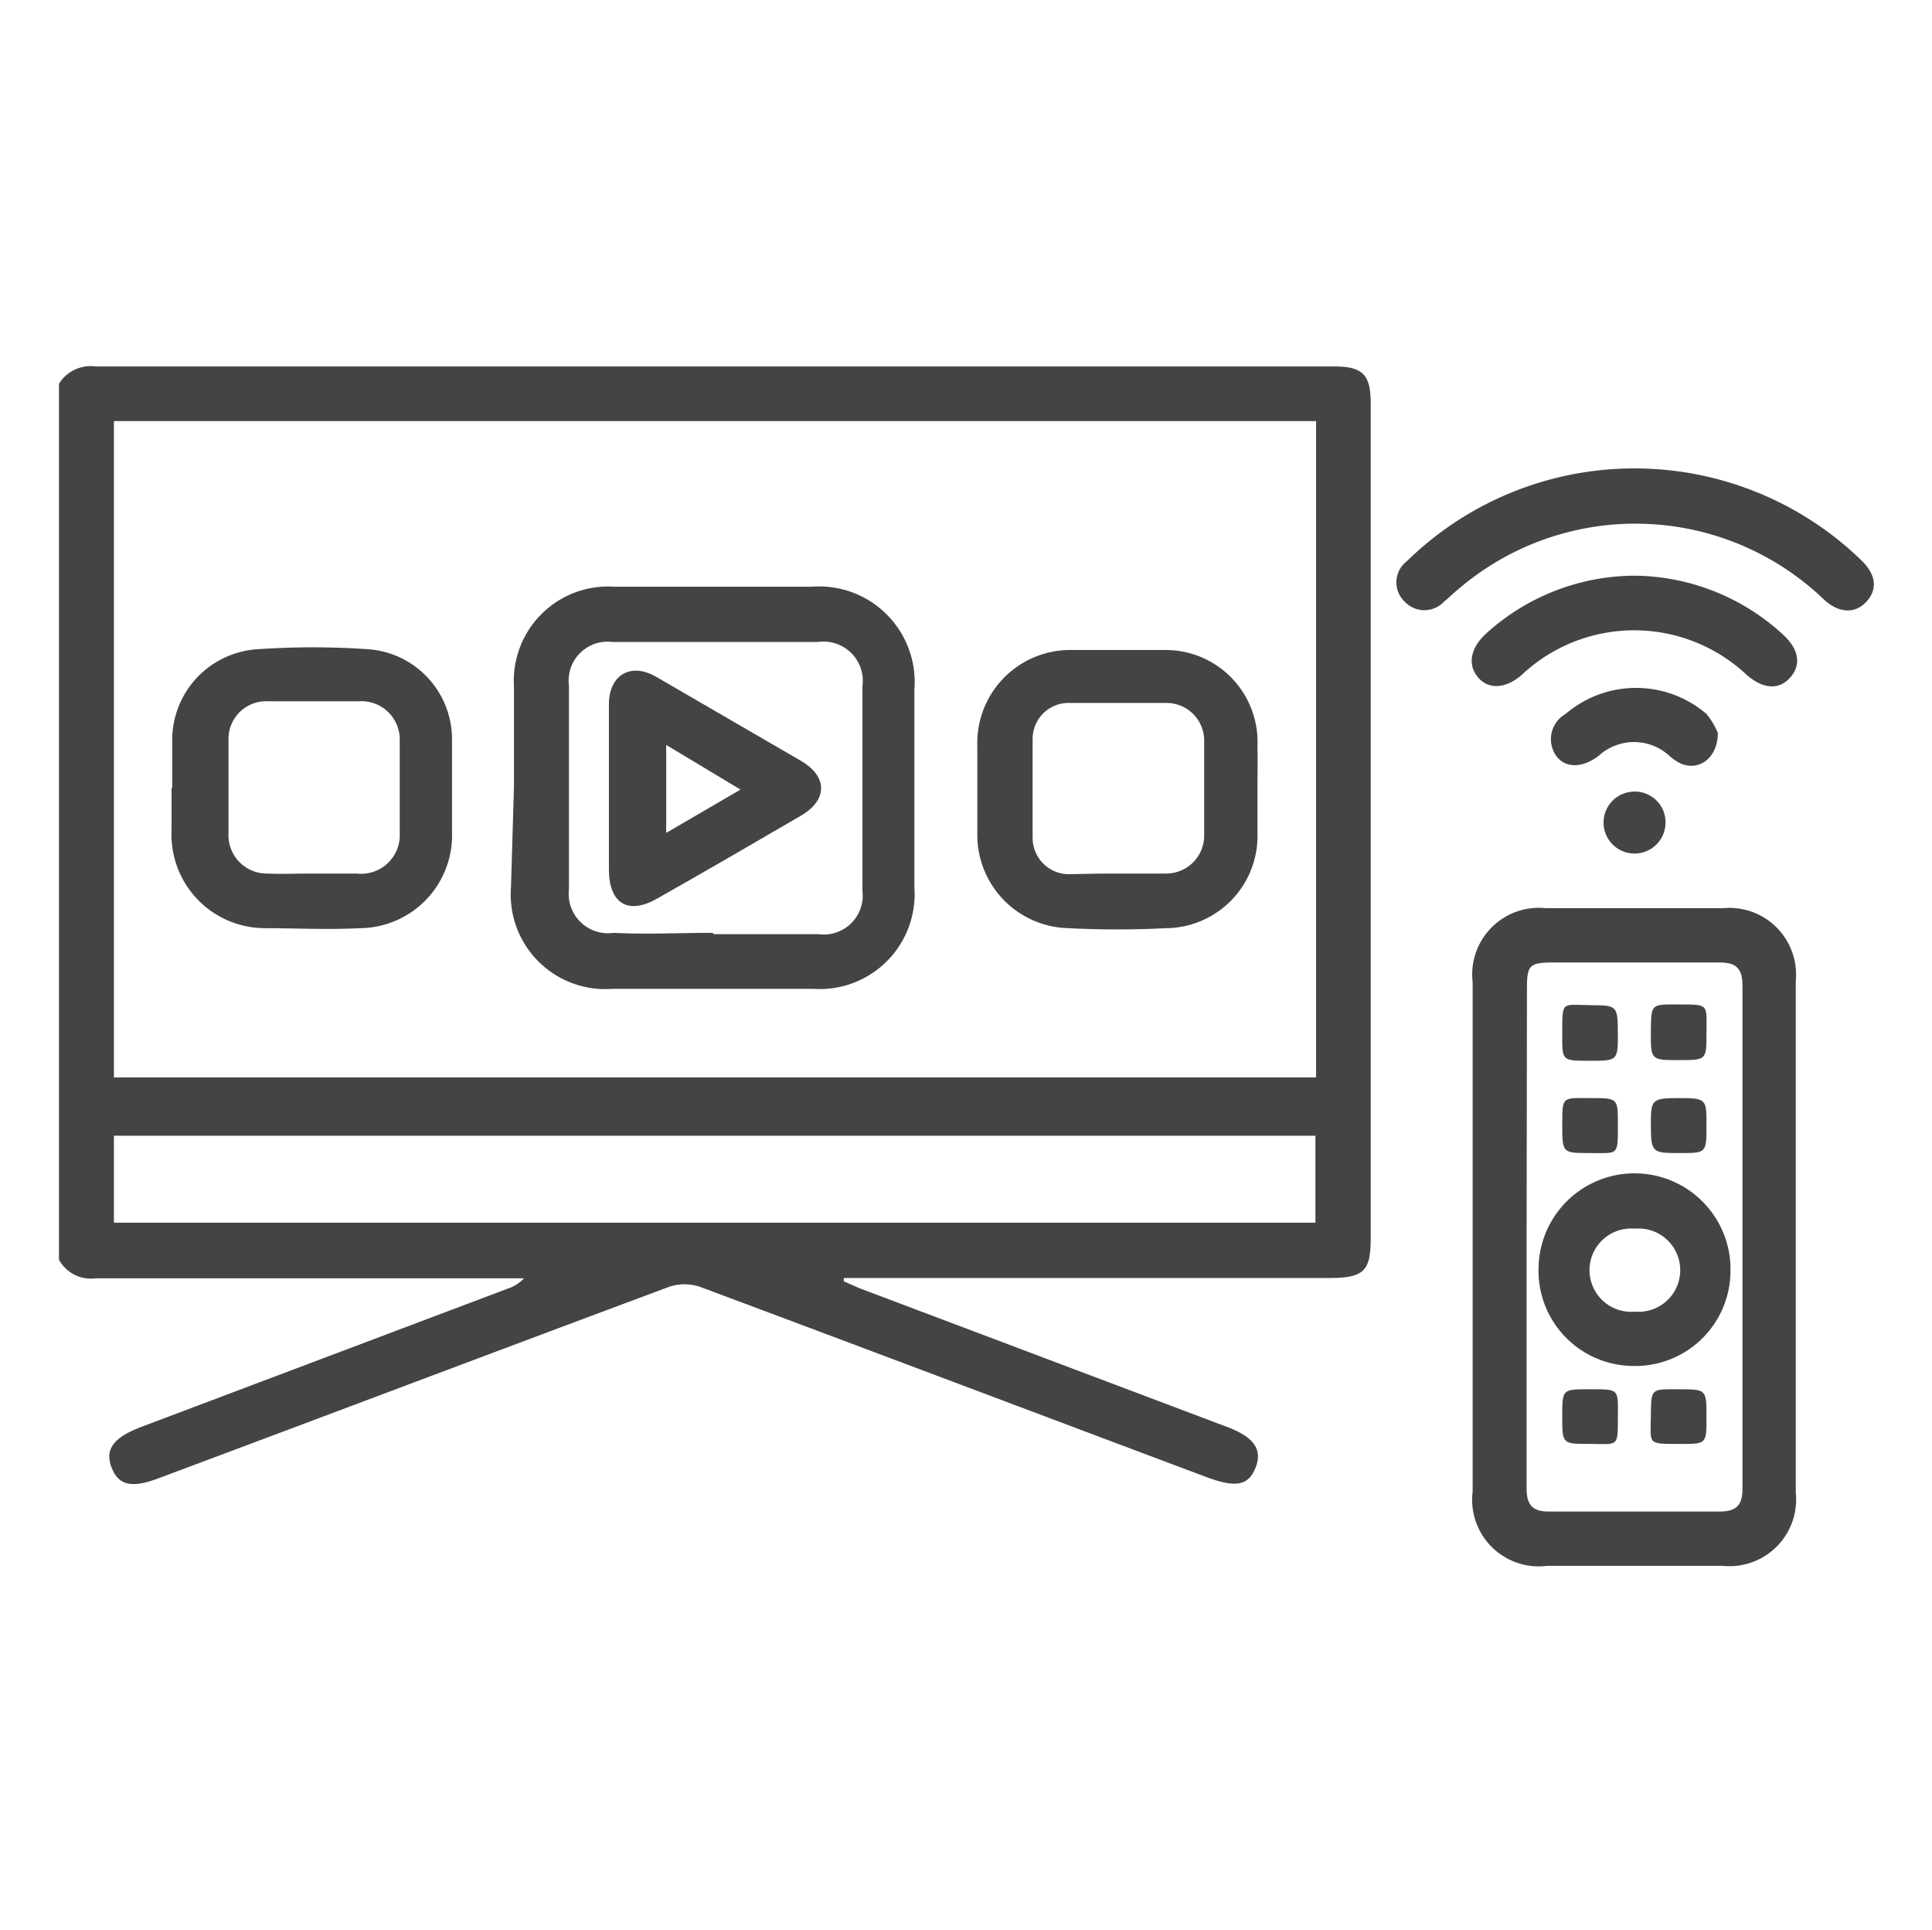 <svg id="Capa_1" data-name="Capa 1" xmlns="http://www.w3.org/2000/svg" viewBox="0 0 58 57.94"><defs><style>.cls-1{fill:#444;}</style></defs><g id="_8XPeV1.tif" data-name="8XPeV1.tif"><path class="cls-1" d="M1.77,11.52A1.12,1.12,0,0,1,2.88,11H40.05c.86,0,1.1.24,1.1,1.11V37.14c0,1-.18,1.22-1.25,1.22H25.33l0,.1.48.21,11,4.15c.84.31,1.1.69.88,1.24s-.62.59-1.46.28C31.14,42.43,26.06,40.51,21,38.62a1.46,1.46,0,0,0-.9,0c-5.1,1.9-10.2,3.83-15.31,5.74-.83.32-1.23.23-1.44-.31s.05-.9.89-1.22l11-4.15a1.15,1.15,0,0,0,.49-.31H2.87a1.09,1.09,0,0,1-1.1-.56Zm37.74,1.12H3.42v19.7H39.51ZM3.42,36.7H39.49V34.09H3.42Z"/><path class="cls-1" d="M44.21,37.08v-7.6a2,2,0,0,1,2.2-2.22c1.77,0,3.54,0,5.32,0a2,2,0,0,1,2.18,2.18q0,7.68,0,15.36A2,2,0,0,1,51.72,47H46.45a2,2,0,0,1-2.24-2.23Zm1.62,0q0,3.8,0,7.6c0,.49.18.7.69.69,1.7,0,3.4,0,5.1,0,.5,0,.69-.18.69-.69q0-7.54,0-15.09c0-.5-.17-.7-.68-.7-1.67,0-3.33,0-5,0-.72,0-.79.08-.79.79Z"/><path class="cls-1" d="M49,14.06a9.78,9.78,0,0,1,6.85,2.73c.46.43.53.87.2,1.25s-.83.39-1.3-.05a8.17,8.17,0,0,0-11-.28c-.14.11-.26.24-.4.35a.81.81,0,0,1-1.18,0,.8.8,0,0,1,.07-1.22A9.76,9.76,0,0,1,49,14.06Z"/><path class="cls-1" d="M49.08,17.28a6.66,6.66,0,0,1,4.45,1.77c.48.44.55.91.21,1.29s-.81.34-1.3-.08a4.93,4.93,0,0,0-6.76,0c-.48.42-1,.44-1.31.07s-.24-.86.23-1.3A6.66,6.66,0,0,1,49.08,17.28Z"/><path class="cls-1" d="M51.57,22c0,.78-.6,1.17-1.15.9a1.48,1.48,0,0,1-.3-.21,1.57,1.57,0,0,0-2.13,0c-.49.37-1,.37-1.27,0A.87.87,0,0,1,47,21.43a3.25,3.25,0,0,1,4.23,0A2.27,2.27,0,0,1,51.57,22Z"/><path class="cls-1" d="M50,24.7a.93.93,0,1,1-.94-.94A.92.92,0,0,1,50,24.7Z"/><path class="cls-1" d="M15.43,23.61c0-1,0-2,0-3a2.83,2.83,0,0,1,3-3h5.95a2.87,2.87,0,0,1,3.07,3.1v5.91a2.85,2.85,0,0,1-3.05,3.06h-6a2.84,2.84,0,0,1-3.06-3.05Zm6,4.43c1.05,0,2.1,0,3.14,0a1.17,1.17,0,0,0,1.32-1.31q0-3.06,0-6.12a1.18,1.18,0,0,0-1.34-1.34H18.39a1.17,1.17,0,0,0-1.31,1.31q0,3.06,0,6.12A1.18,1.18,0,0,0,18.42,28C19.41,28.05,20.4,28,21.39,28Z"/><path class="cls-1" d="M37.75,23.67c0,.44,0,.88,0,1.32A2.77,2.77,0,0,1,35,27.86a28.44,28.44,0,0,1-2.92,0A2.8,2.8,0,0,1,29.34,25c0-.87,0-1.74,0-2.61a2.79,2.79,0,0,1,2.78-2.88c1,0,1.91,0,2.86,0a2.76,2.76,0,0,1,2.77,2.88C37.76,22.78,37.75,23.22,37.75,23.67Zm-4.22,2.55H35a1.14,1.14,0,0,0,1.15-1.15c0-.94,0-1.88,0-2.81A1.13,1.13,0,0,0,35,21.1c-1,0-1.91,0-2.87,0A1.08,1.08,0,0,0,31,22.16c0,1,0,2,0,3a1.09,1.09,0,0,0,1.1,1.08C32.58,26.23,33.06,26.22,33.53,26.22Z"/><path class="cls-1" d="M5.17,23.65c0-.47,0-.95,0-1.43a2.73,2.73,0,0,1,2.52-2.73,24.11,24.11,0,0,1,3.4,0,2.71,2.71,0,0,1,2.48,2.71c0,.92,0,1.84,0,2.76a2.79,2.79,0,0,1-2.76,2.9c-1,.05-1.92,0-2.87,0a2.81,2.81,0,0,1-2.79-2.93V23.65Zm4.21,2.57c.45,0,.89,0,1.33,0A1.16,1.16,0,0,0,12,25q0-1.38,0-2.76a1.15,1.15,0,0,0-1.23-1.19c-.9,0-1.81,0-2.71,0a1.13,1.13,0,0,0-1.2,1.15c0,.94,0,1.88,0,2.81A1.15,1.15,0,0,0,8,26.22C8.46,26.24,8.92,26.22,9.38,26.22Z"/><path class="cls-1" d="M49,41a2.86,2.86,0,0,1-2.81-3,2.88,2.88,0,1,1,5.76.2A2.86,2.86,0,0,1,49,41Zm.08-1.63a1.25,1.25,0,1,0,0-2.49,1.25,1.25,0,1,0,0,2.49Z"/><path class="cls-1" d="M48.57,31c0,.84,0,.84-.86.84s-.81,0-.81-.9,0-.78.81-.77S48.57,30.15,48.57,31Z"/><path class="cls-1" d="M51.23,31c0,.82,0,.82-.83.82s-.85,0-.84-.86,0-.81.88-.81S51.23,30.15,51.23,31Z"/><path class="cls-1" d="M47.73,34.61c-.83,0-.83,0-.83-.86s0-.79.85-.79.82,0,.82.87S48.57,34.61,47.73,34.61Z"/><path class="cls-1" d="M51.23,33.77c0,.84,0,.84-.8.84s-.87,0-.87-.8,0-.85.84-.85S51.23,33,51.23,33.77Z"/><path class="cls-1" d="M47.7,43.34c-.8,0-.8,0-.8-.83s0-.81.87-.81.8,0,.8.88S48.57,43.34,47.7,43.34Z"/><path class="cls-1" d="M50.39,41.7c.84,0,.84,0,.84.84s0,.8-.89.8-.79,0-.78-.84S49.56,41.7,50.39,41.7Z"/><path class="cls-1" d="M18.28,23.63c0-.83,0-1.67,0-2.5s.62-1.27,1.41-.82l4.36,2.53c.8.47.8,1.17,0,1.64-1.44.84-2.87,1.67-4.32,2.49-.87.5-1.44.15-1.45-.85V23.63ZM20,25l2.23-1.3L20,22.36Z"/></g></svg>